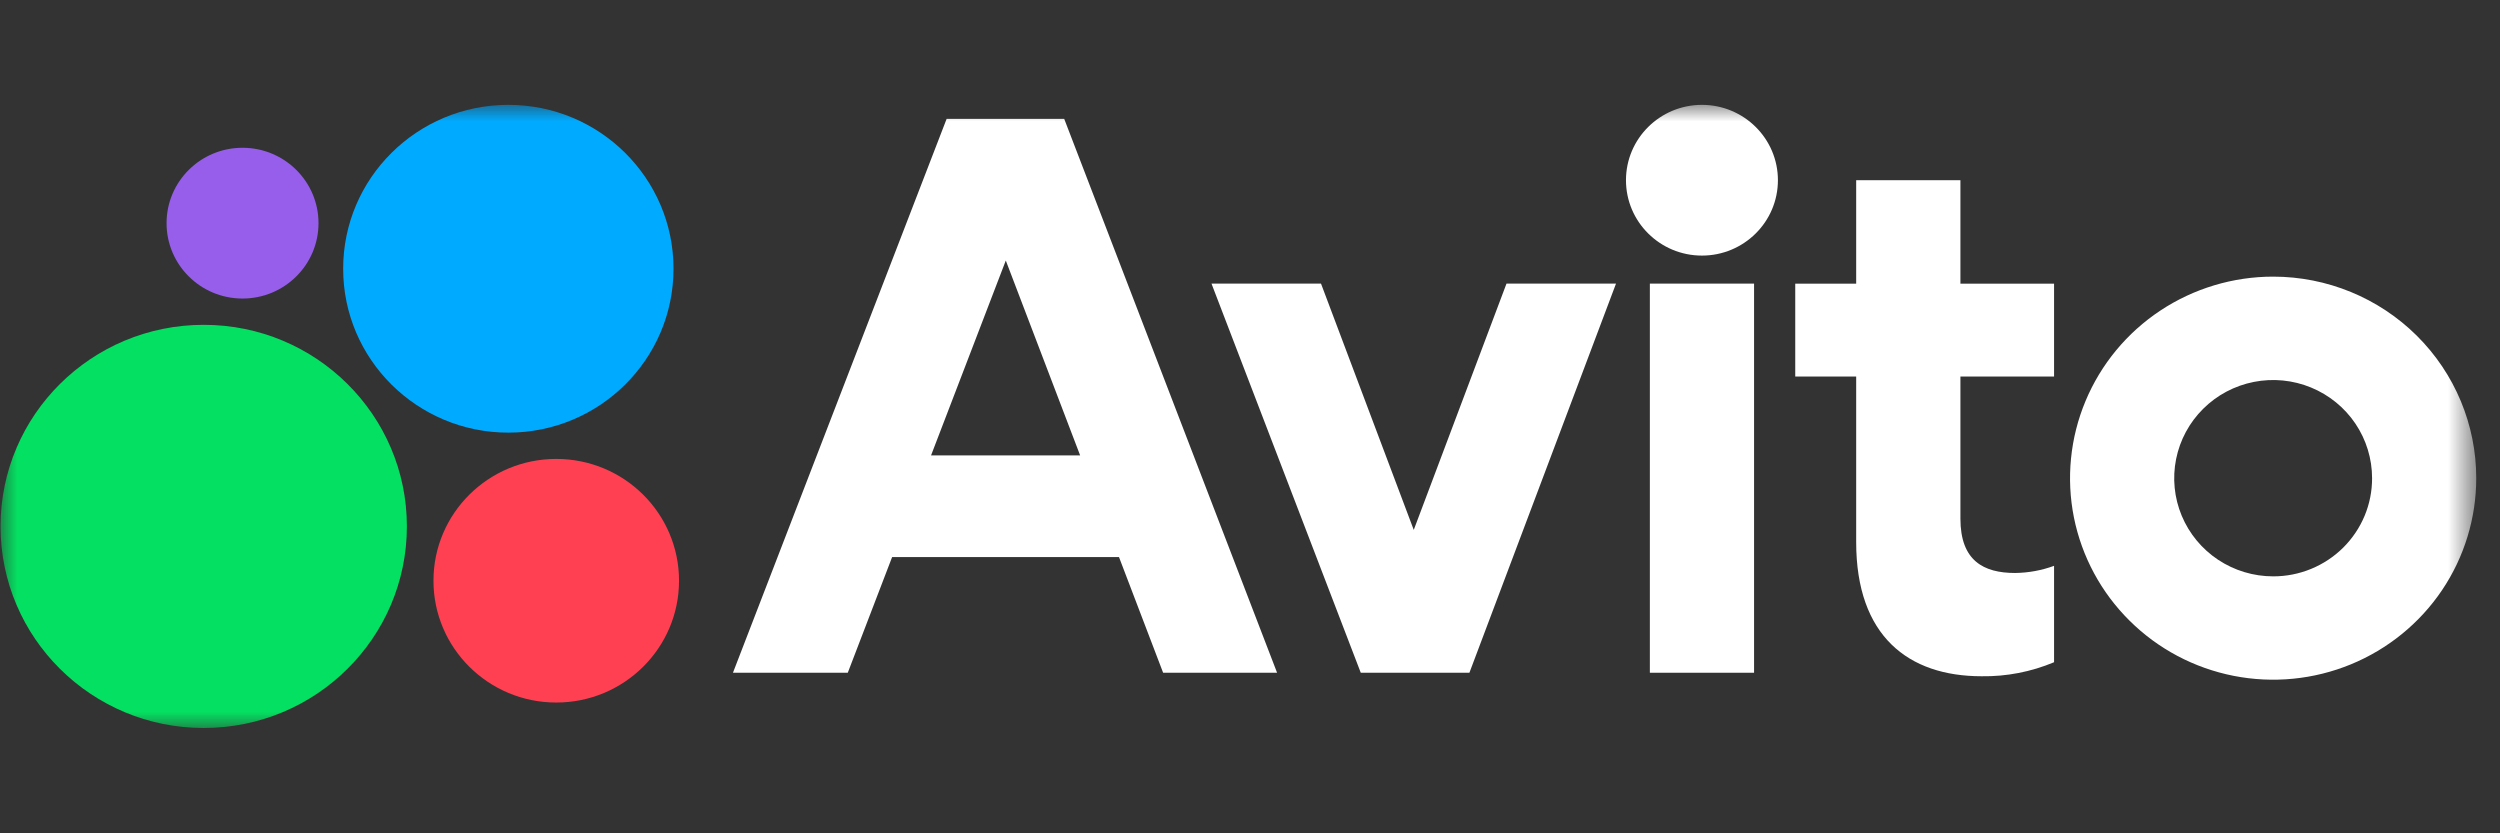 <svg width="72" height="24" viewBox="0 0 72 24" fill="none" xmlns="http://www.w3.org/2000/svg">
<rect x="0" y="0" width="72" height="24" fill="#333333" stroke="none"/>
<mask id="mask0_1994_19972" style="mask-type:luminance" maskUnits="userSpaceOnUse" x="0" y="3" width="72" height="18">
<path d="M71.326 3H0V21H71.326V3Z" fill="white"/>
</mask>
<g mask="url(#mask0_1994_19972)">
<path d="M27.263 3.423L21.109 19.375H24.416L25.693 16.044H32.227L33.498 19.375H36.78L30.649 3.423H27.263ZM26.814 13.116L28.967 7.503L31.108 13.116H26.814Z" fill="white"/>
<path d="M65.467 7.967C64.31 7.967 63.179 8.308 62.217 8.945C61.255 9.583 60.505 10.49 60.063 11.55C59.62 12.611 59.504 13.778 59.729 14.903C59.955 16.029 60.512 17.064 61.331 17.875C62.148 18.687 63.191 19.24 64.326 19.464C65.46 19.688 66.637 19.573 67.706 19.133C68.774 18.694 69.688 17.95 70.331 16.996C70.974 16.041 71.316 14.919 71.316 13.771C71.316 12.232 70.7 10.756 69.603 9.667C68.506 8.579 67.018 7.967 65.467 7.967ZM65.467 16.599C64.903 16.599 64.352 16.433 63.884 16.123C63.415 15.812 63.05 15.371 62.834 14.854C62.618 14.337 62.562 13.769 62.672 13.22C62.782 12.672 63.053 12.168 63.452 11.773C63.85 11.377 64.358 11.108 64.911 10.999C65.464 10.89 66.037 10.946 66.557 11.16C67.078 11.374 67.523 11.736 67.836 12.201C68.149 12.666 68.316 13.213 68.316 13.772C68.317 14.143 68.244 14.511 68.101 14.855C67.958 15.198 67.748 15.51 67.483 15.773C67.219 16.035 66.904 16.243 66.558 16.385C66.212 16.527 65.841 16.6 65.467 16.599Z" fill="white"/>
<path d="M40.716 15.261L38.045 8.168H34.891L39.19 19.375H42.319L46.541 8.168H43.387L40.716 15.261Z" fill="white"/>
<path d="M56.46 5.19H53.458V8.169H51.703V10.844H53.458V15.615C53.458 18.316 54.959 19.476 57.07 19.476C57.786 19.487 58.497 19.349 59.157 19.072V16.296C58.798 16.428 58.419 16.497 58.036 16.502C57.125 16.502 56.46 16.148 56.46 14.937V10.844H59.157V8.169H56.46V5.19Z" fill="white"/>
<path d="M49.016 7.361C50.224 7.361 51.204 6.389 51.204 5.19C51.204 3.991 50.224 3.02 49.016 3.02C47.808 3.02 46.828 3.991 46.828 5.19C46.828 6.389 47.808 7.361 49.016 7.361Z" fill="white"/>
<path d="M50.517 8.168H47.516V19.375H50.517V8.168Z" fill="white"/>
<path d="M5.867 20.966C9.098 20.966 11.718 18.367 11.718 15.16C11.718 11.954 9.098 9.355 5.867 9.355C2.635 9.355 0.016 11.954 0.016 15.16C0.016 18.367 2.635 20.966 5.867 20.966Z" fill="#04E061"/>
<path d="M16.02 20.233C17.973 20.233 19.556 18.662 19.556 16.725C19.556 14.787 17.973 13.217 16.02 13.217C14.067 13.217 12.484 14.787 12.484 16.725C12.484 18.662 14.067 20.233 16.02 20.233Z" fill="#FF4053"/>
<path d="M6.985 8.598C8.193 8.598 9.173 7.626 9.173 6.427C9.173 5.228 8.193 4.256 6.985 4.256C5.776 4.256 4.797 5.228 4.797 6.427C4.797 7.626 5.776 8.598 6.985 8.598Z" fill="#965EEB"/>
<path d="M14.64 12.46C17.267 12.46 19.397 10.346 19.397 7.74C19.397 5.133 17.267 3.02 14.64 3.02C12.013 3.02 9.883 5.133 9.883 7.74C9.883 10.346 12.013 12.46 14.64 12.46Z" fill="#00AAFF"/>
</g>
</svg>
